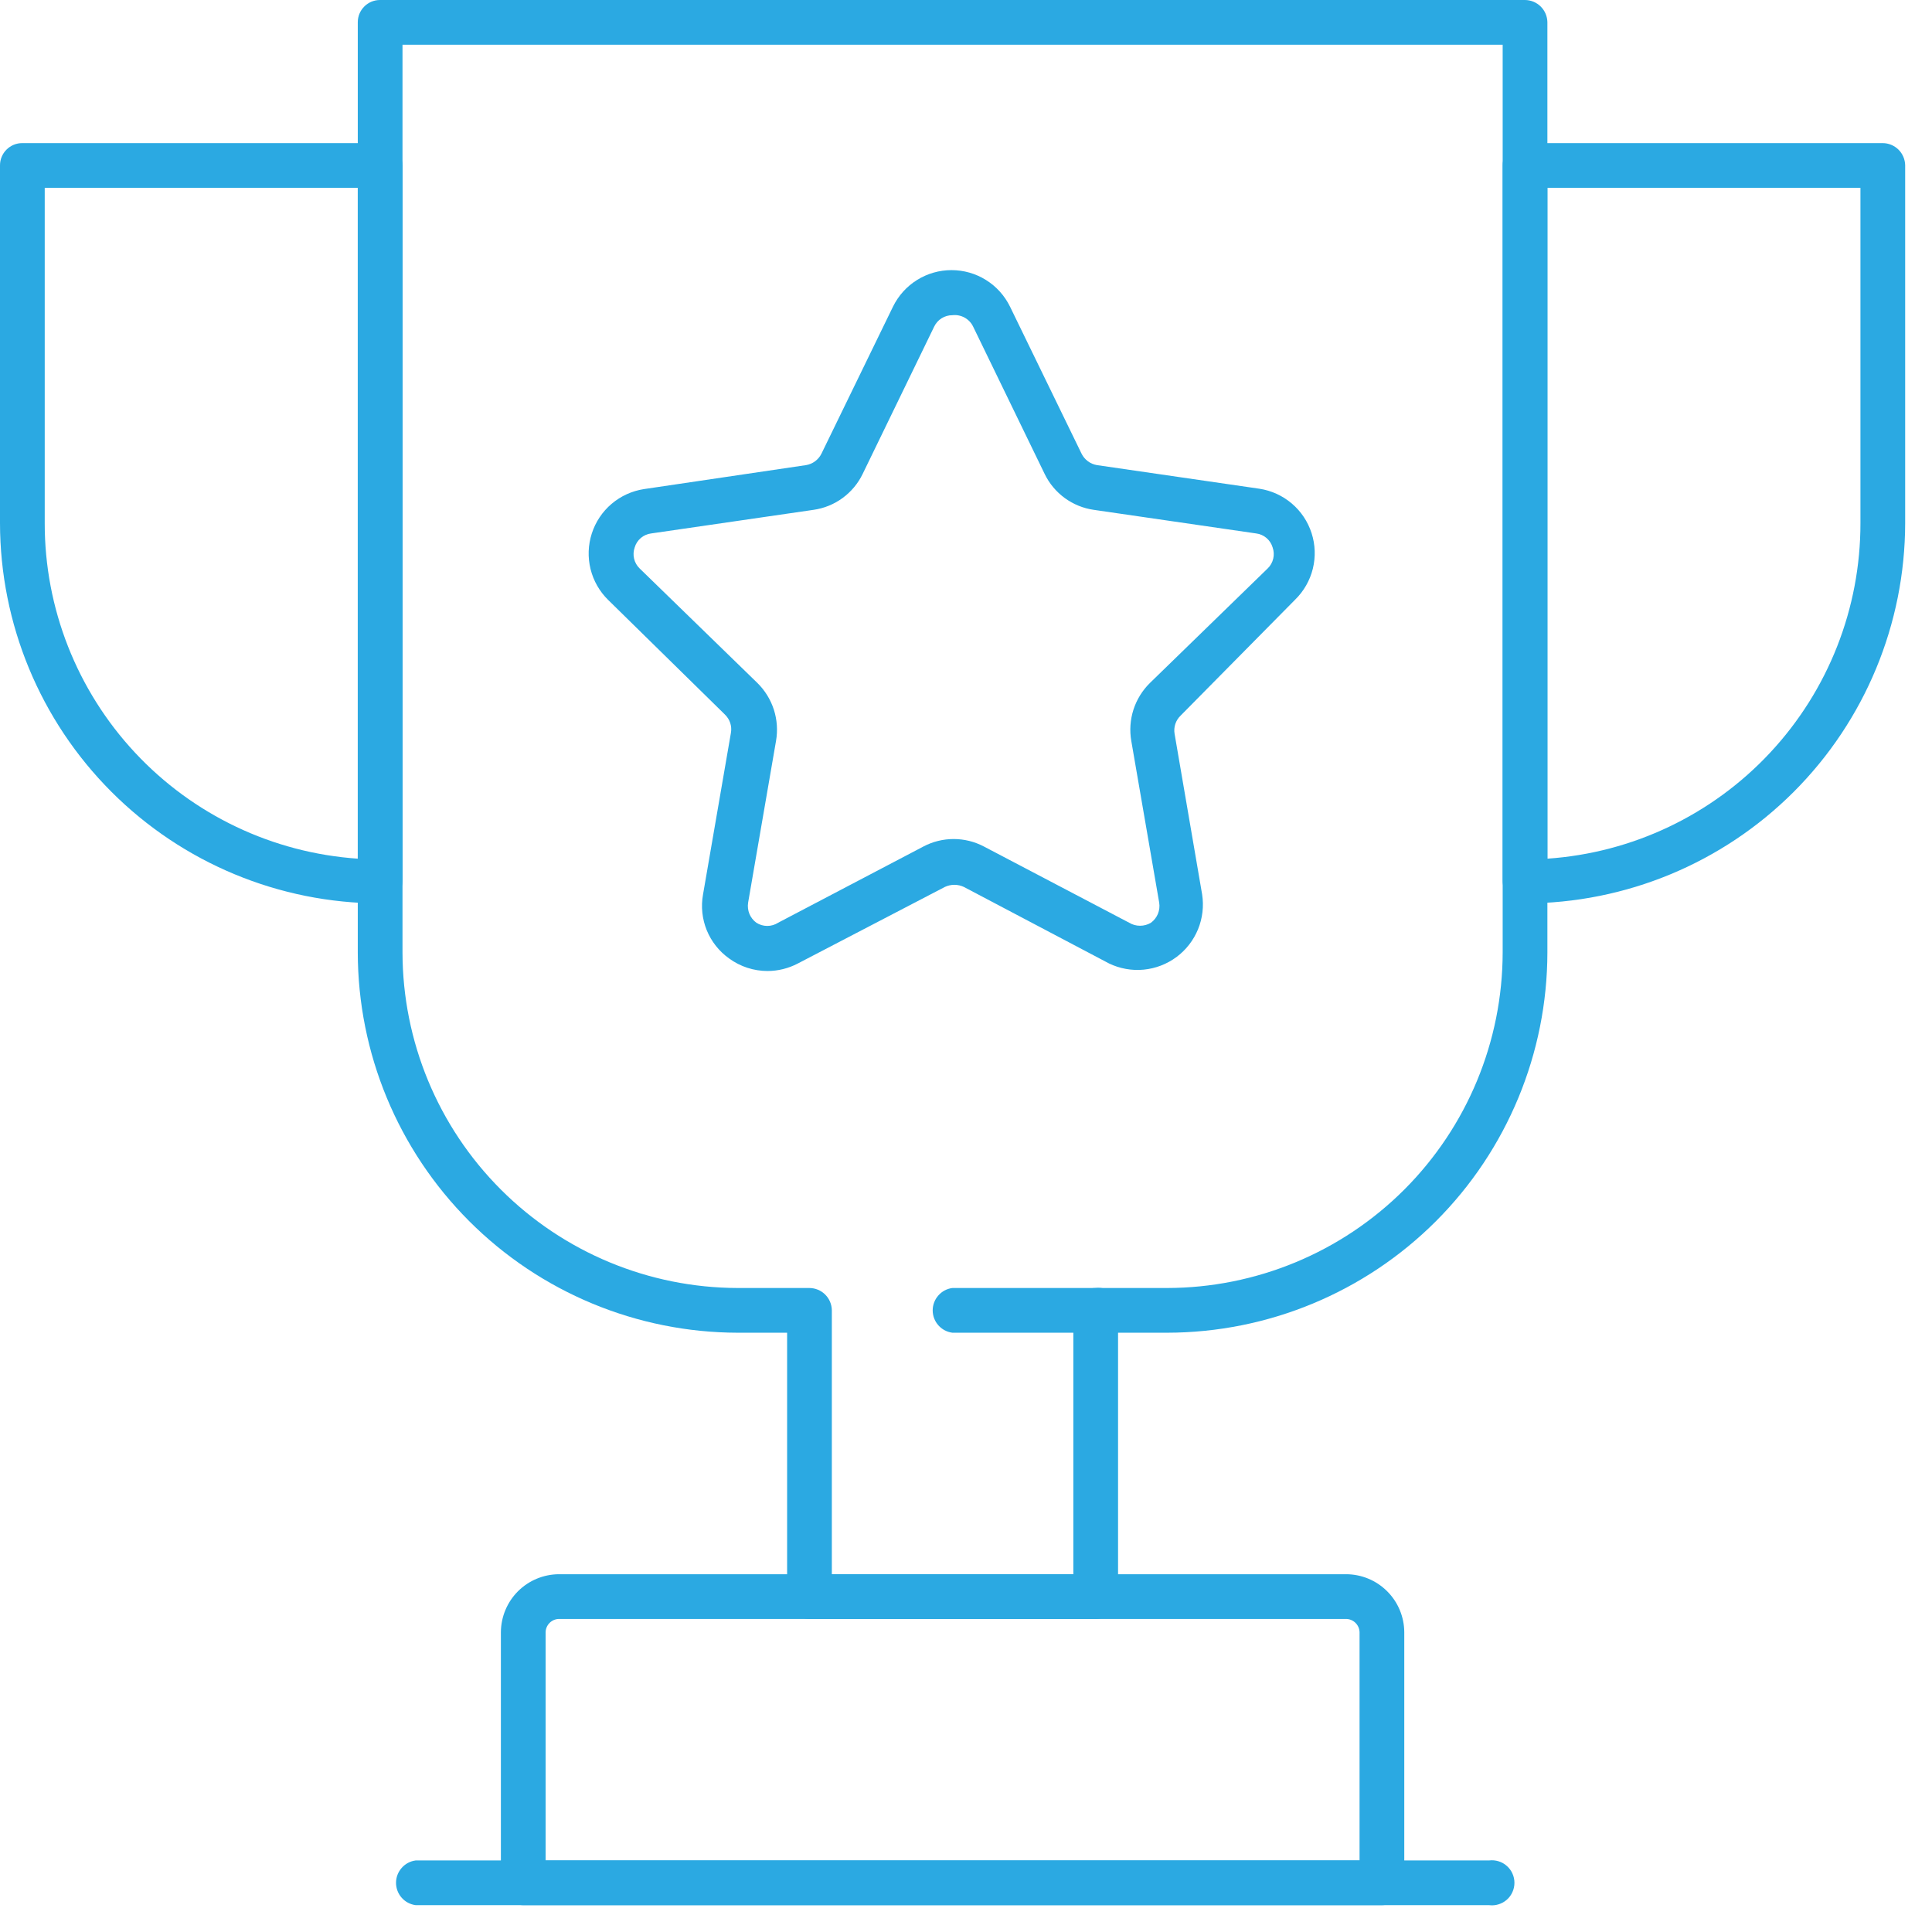 <?xml version="1.0" encoding="UTF-8"?> <svg xmlns="http://www.w3.org/2000/svg" width="54" height="54" viewBox="0 0 54 54" fill="none"><g clip-path="url(#clip0_162_64)"><path d="M38.62 53.25H14.62C14.455 53.247 14.297 53.18 14.181 53.062C14.065 52.944 14 52.785 14 52.62V45.62C14.003 45.191 14.174 44.781 14.477 44.477C14.781 44.174 15.191 44.003 15.62 44H37.62C38.051 44 38.464 44.17 38.769 44.474C39.075 44.777 39.247 45.189 39.25 45.62V52.62C39.25 52.787 39.184 52.947 39.066 53.066C38.947 53.184 38.787 53.25 38.62 53.25ZM15.25 52H38V45.62C37.997 45.521 37.956 45.427 37.885 45.358C37.814 45.289 37.719 45.25 37.62 45.25H15.62C15.523 45.252 15.43 45.292 15.361 45.361C15.292 45.43 15.252 45.523 15.25 45.62V52Z" fill="#2BA9E2"></path><path d="M30.62 45.25H22.62C22.455 45.247 22.297 45.18 22.181 45.062C22.065 44.944 22 44.785 22 44.62V37.25H20.62C17.803 37.245 15.104 36.123 13.113 34.13C11.122 32.137 10.003 29.437 10 26.62V0.62C10 0.456 10.065 0.298 10.182 0.182C10.298 0.065 10.456 5.00664e-09 10.62 5.00664e-09H42.62C42.785 -2.08288e-05 42.944 0.065 43.062 0.181C43.18 0.297 43.247 0.455 43.25 0.62V26.62C43.247 29.438 42.127 32.141 40.134 34.134C38.141 36.127 35.438 37.247 32.62 37.25H31.25V44.62C31.25 44.787 31.184 44.947 31.066 45.066C30.947 45.184 30.787 45.25 30.62 45.25ZM23.25 44H30V36.62C30 36.456 30.065 36.298 30.182 36.182C30.298 36.065 30.456 36 30.62 36H32.62C35.107 35.997 37.491 35.008 39.25 33.25C41.008 31.491 41.997 29.107 42 26.62V1.25H11.25V26.62C11.253 29.105 12.24 31.488 13.997 33.246C15.753 35.004 18.135 35.995 20.62 36H22.62C22.785 36 22.944 36.065 23.062 36.181C23.18 36.297 23.247 36.455 23.25 36.62V44Z" fill="#2BA9E2"></path><path d="M10.62 25.25C7.803 25.245 5.104 24.123 3.113 22.13C1.122 20.137 0.003 17.437 0 14.62L0 4.62C0 4.456 0.065 4.298 0.182 4.182C0.298 4.065 0.456 4 0.62 4H10.62C10.785 4 10.944 4.065 11.062 4.181C11.18 4.297 11.247 4.455 11.25 4.62V24.62C11.25 24.787 11.184 24.947 11.066 25.066C10.947 25.184 10.787 25.25 10.62 25.25ZM1.25 5.25V14.62C1.247 17.002 2.149 19.295 3.774 21.037C5.398 22.779 7.624 23.838 10 24V5.25H1.25Z" fill="#2BA9E2"></path><path d="M42.62 25.25C42.455 25.247 42.297 25.18 42.181 25.062C42.065 24.944 42 24.785 42 24.62V4.62C42 4.539 42.016 4.458 42.047 4.383C42.078 4.308 42.124 4.239 42.182 4.182C42.239 4.124 42.307 4.078 42.383 4.047C42.458 4.016 42.539 4 42.62 4H52.62C52.785 4 52.944 4.065 53.062 4.181C53.18 4.297 53.247 4.455 53.25 4.62V14.62C53.247 17.438 52.127 20.141 50.134 22.134C48.141 24.127 45.438 25.247 42.62 25.25ZM43.25 5.25V24C45.626 23.838 47.852 22.779 49.476 21.037C51.101 19.295 52.003 17.002 52 14.62V5.25H43.25Z" fill="#2BA9E2"></path><path d="M21.45 27.14C21.065 27.139 20.691 27.017 20.38 26.79C20.101 26.592 19.884 26.318 19.754 26.001C19.625 25.684 19.589 25.337 19.65 25L20.43 20.48C20.446 20.388 20.439 20.293 20.409 20.204C20.379 20.115 20.328 20.035 20.26 19.97L17 16.77C16.758 16.533 16.587 16.234 16.506 15.906C16.425 15.577 16.437 15.233 16.541 14.911C16.645 14.589 16.836 14.302 17.094 14.083C17.352 13.864 17.666 13.721 18 13.67L22.53 13C22.622 12.985 22.709 12.947 22.783 12.892C22.858 12.836 22.919 12.764 22.96 12.68L24.96 8.57C25.11 8.264 25.342 8.006 25.631 7.826C25.92 7.645 26.254 7.55 26.595 7.55C26.936 7.55 27.27 7.645 27.559 7.826C27.848 8.006 28.08 8.264 28.23 8.57L30.23 12.68C30.271 12.764 30.332 12.836 30.407 12.892C30.481 12.947 30.568 12.985 30.66 13L35.2 13.66C35.535 13.711 35.848 13.854 36.106 14.073C36.364 14.292 36.555 14.579 36.659 14.901C36.763 15.223 36.775 15.567 36.694 15.896C36.613 16.224 36.442 16.523 36.2 16.76L33 20C32.932 20.064 32.881 20.145 32.851 20.234C32.822 20.323 32.814 20.418 32.83 20.51L33.6 25C33.651 25.329 33.611 25.666 33.485 25.975C33.358 26.283 33.15 26.551 32.882 26.75C32.615 26.948 32.298 27.07 31.966 27.102C31.635 27.134 31.3 27.074 31 26.93L26.94 24.79C26.857 24.751 26.767 24.731 26.675 24.731C26.583 24.731 26.493 24.751 26.41 24.79L22.3 26.93C22.038 27.067 21.746 27.14 21.45 27.14ZM26.62 8.81C26.513 8.809 26.409 8.839 26.318 8.896C26.228 8.952 26.156 9.034 26.11 9.13L24.11 13.25C23.981 13.516 23.788 13.746 23.549 13.921C23.311 14.095 23.033 14.208 22.74 14.25L18.2 14.91C18.094 14.923 17.994 14.967 17.912 15.036C17.83 15.106 17.77 15.197 17.74 15.3C17.704 15.402 17.698 15.511 17.723 15.616C17.748 15.72 17.802 15.816 17.88 15.89L21.17 19.09C21.381 19.298 21.539 19.554 21.63 19.836C21.72 20.118 21.741 20.418 21.69 20.71L20.91 25.23C20.893 25.335 20.906 25.444 20.946 25.543C20.987 25.641 21.054 25.727 21.14 25.79C21.231 25.849 21.337 25.88 21.445 25.88C21.553 25.88 21.659 25.849 21.75 25.79L25.81 23.66C26.07 23.523 26.36 23.451 26.655 23.451C26.95 23.451 27.24 23.523 27.5 23.66L31.56 25.79C31.652 25.846 31.758 25.875 31.865 25.875C31.973 25.875 32.078 25.846 32.17 25.79C32.256 25.727 32.323 25.641 32.364 25.543C32.404 25.444 32.417 25.335 32.4 25.23L31.62 20.71C31.569 20.418 31.59 20.118 31.68 19.836C31.771 19.554 31.929 19.298 32.14 19.09L35.43 15.89C35.508 15.816 35.562 15.72 35.587 15.616C35.612 15.511 35.606 15.402 35.57 15.3C35.54 15.197 35.48 15.106 35.398 15.036C35.316 14.967 35.216 14.923 35.11 14.91L30.57 14.25C30.277 14.208 30 14.095 29.761 13.921C29.522 13.746 29.329 13.516 29.2 13.25L27.2 9.13C27.149 9.023 27.065 8.935 26.961 8.877C26.857 8.82 26.738 8.796 26.62 8.81Z" fill="#2BA9E2"></path><path d="M41.62 53.25H11.62C11.468 53.231 11.328 53.157 11.227 53.042C11.125 52.927 11.069 52.779 11.069 52.625C11.069 52.472 11.125 52.324 11.227 52.209C11.328 52.093 11.468 52.019 11.62 52H41.62C41.709 51.989 41.799 51.997 41.884 52.023C41.97 52.049 42.049 52.093 42.116 52.153C42.183 52.212 42.237 52.284 42.273 52.366C42.31 52.447 42.329 52.536 42.329 52.625C42.329 52.715 42.31 52.803 42.273 52.884C42.237 52.966 42.183 53.039 42.116 53.098C42.049 53.157 41.97 53.201 41.884 53.227C41.799 53.254 41.709 53.261 41.62 53.25Z" fill="#2BA9E2"></path><path d="M30.62 37.25H26.62C26.468 37.231 26.328 37.157 26.227 37.042C26.125 36.927 26.069 36.779 26.069 36.625C26.069 36.472 26.125 36.324 26.227 36.209C26.328 36.093 26.468 36.019 26.62 36H30.62C30.709 35.989 30.799 35.997 30.884 36.023C30.97 36.049 31.049 36.093 31.116 36.153C31.183 36.212 31.237 36.284 31.273 36.366C31.31 36.447 31.329 36.536 31.329 36.625C31.329 36.715 31.31 36.803 31.273 36.884C31.237 36.966 31.183 37.039 31.116 37.098C31.049 37.157 30.97 37.201 30.884 37.227C30.799 37.254 30.709 37.261 30.62 37.25Z" fill="#2BA9E2"></path></g><defs><clipPath id="clip0_162_64"><rect width="53.25" height="53.25" fill="white"></rect></clipPath></defs></svg> 